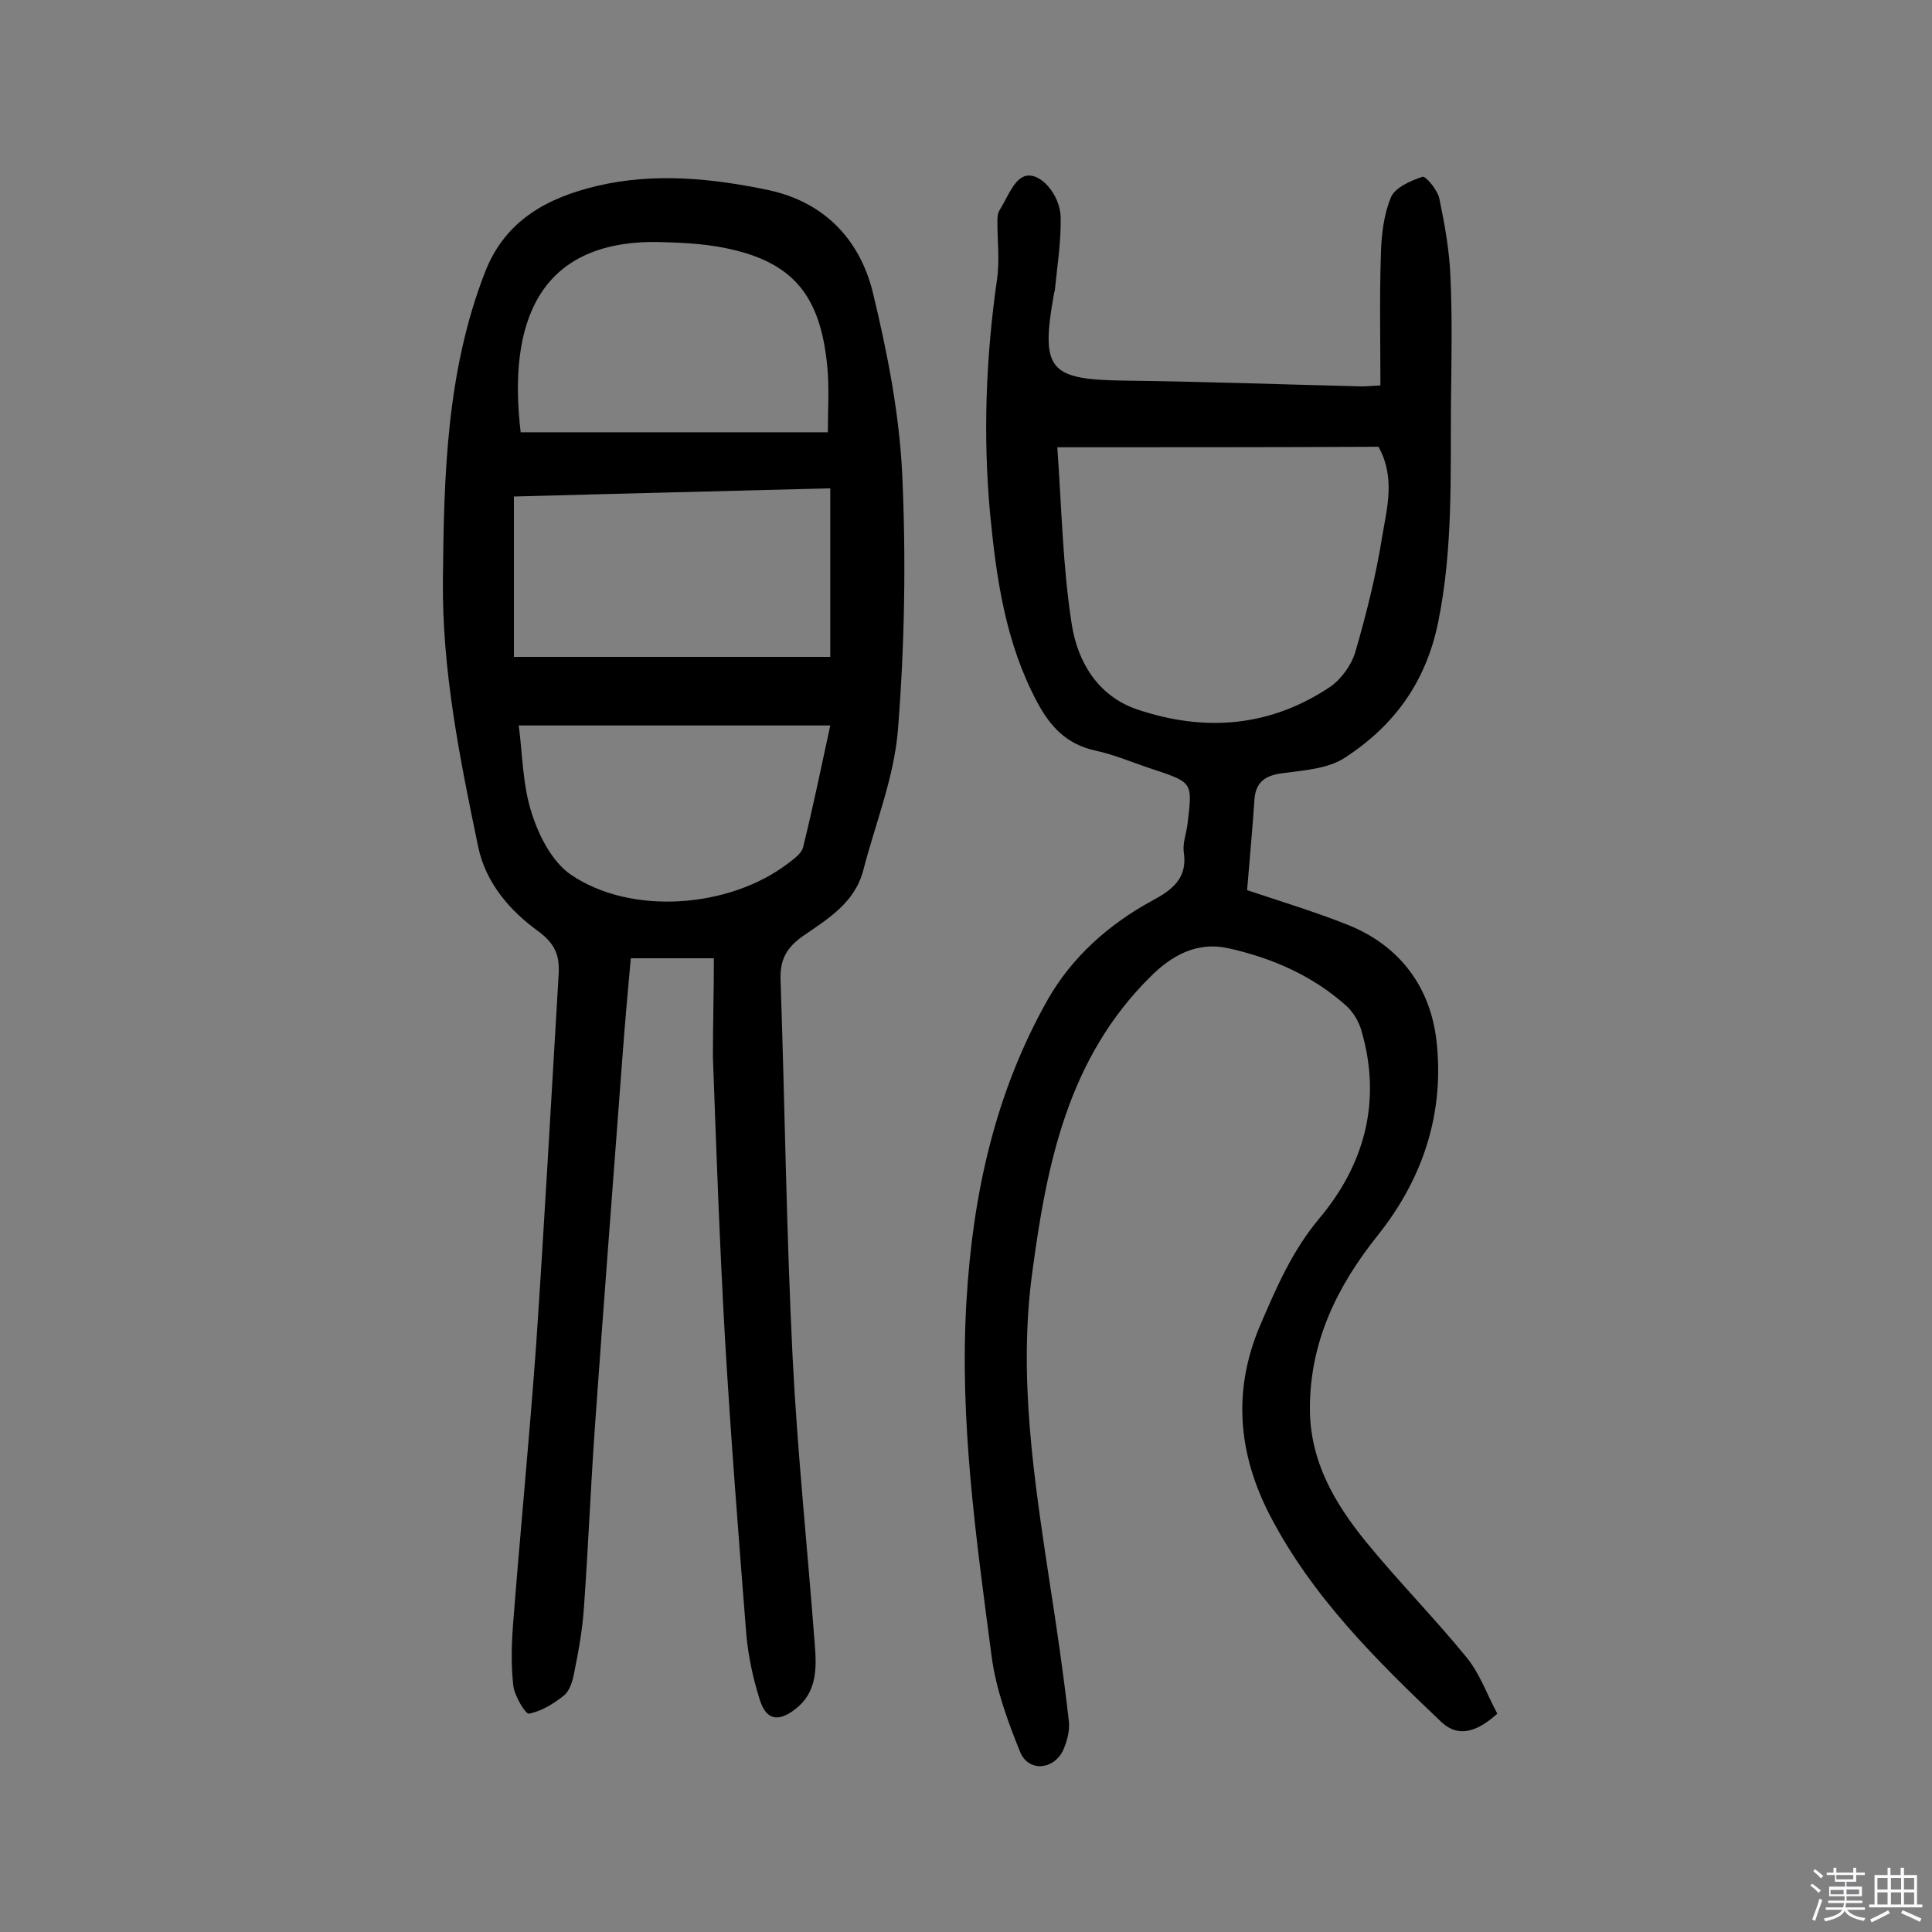 <svg enable-background="new 0 0 400 400" viewBox="0 0 400 400" xmlns="http://www.w3.org/2000/svg"><rect x="0" y="0" width="400" height="400" fill="#808080" stroke="none"/><path d="m374.8 390.4.4-.4c.7.5 1.3 1 1.8 1.4l-.5.5c-.5-.6-1.1-1.1-1.7-1.5zm1 7.3-.6-.3c.5-1.4 1.1-2.8 1.5-4.3.2.1.4.2.6.3-.5 1.3-1 2.8-1.5 4.3zm-.4-10.3.4-.4c.4.3 1 .8 1.7 1.4l-.5.5c-.4-.5-1-1-1.6-1.5zm2.5.3h1.7v-1h.6v1h3.5v-1h.6v1h1.8v.5h-1.8v1.4h-2v1h3.2v2h-3.2v.9h3.3v.5h-3.4c0 .3-.1.6-.1.9h4v.5h-3.7c.7.9 1.9 1.5 3.8 1.7-.1.2-.2.4-.3.6-2.1-.4-3.5-1.1-4-2.1-.4 1-1.8 1.7-4 2.2-.1-.2-.2-.4-.3-.6 2.1-.4 3.4-1 3.8-1.8h-3.4v-.5h3.6c.1-.3.1-.6.2-.9h-3.3v-.5h3.4c0-.3 0-.6 0-.9h-3.2v-2h3.3v-1h-2.1v-1.4h-1.7v-.5zm1.1 3.5v1h2.7c0-.3 0-.4 0-.4 0-.1 0-.2 0-.2 0-.1 0-.2 0-.3h-2.7zm1.2-3v.9h3.5v-.9zm4.7 3h-2.6v.6.4h2.6z" fill="#fbfafc"/><path d="m393.6 386.7h.6v1.5h2.7v6.1h1.1v.6h-11v-.6h1.1v-6.1h2.7v-1.5h.6v1.5h2.1v-1.5zm-2.7 8.8.4.6c-1.2.6-2.5 1.3-3.8 1.9-.1-.2-.2-.4-.3-.6 1.2-.6 2.5-1.2 3.7-1.9zm-2.2-6.7v2.4h2.1v-2.4zm0 3v2.5h2.1v-2.5zm2.8-3v2.4h2.1v-2.4zm0 3v2.5h2.1v-2.5zm6 6.1c-1.4-.7-2.7-1.3-3.9-1.8l.3-.6c1.5.6 2.7 1.2 3.9 1.7zm-1.2-9.1h-2.1v2.4h2.1zm-2.1 3v2.5h2.1v-2.5z" fill="#fbfafc"/><g fill="#010000"><path d="m147.8 198.4c-6.3 0-11.3 0-17.2 0-.6 6.6-1.2 13.3-1.7 20-1.9 25.5-3.9 51.1-5.7 76.6-.9 12.6-1.4 25.2-2.3 37.8-.3 4.5-1.1 9-2 13.4-.3 1.7-.9 3.8-2.1 4.8-2.1 1.7-4.7 3.3-7.3 3.8-.7.1-2.9-3.6-3.2-5.6-.5-4.2-.4-8.4-.1-12.6 1.5-19.4 3.4-38.7 4.8-58.1 1.7-25.2 3.1-50.5 4.6-75.7.3-4.1.1-6.9-4.3-10.1-5.5-4-10.7-9.7-12.3-17.4-3.8-18.2-7.5-36.6-7.3-55.2.2-21.5.7-43.1 8.7-63.7 4.2-10.9 13.1-15.5 23.2-17.9 11.8-2.8 23.9-1.6 35.7.9 11.4 2.5 18.7 10.2 21.4 21.1 3 12.4 5.5 25.1 6.1 37.8.8 17.6.5 35.3-.9 52.9-.8 9.8-4.7 19.4-7.2 29.1-1.8 6.7-7.4 10-12.6 13.6-3.2 2.3-4.6 4.7-4.5 8.8.9 26.1 1.2 52.2 2.5 78.3 1 19.9 3.1 39.7 4.6 59.6.4 4.9.4 9.9-4.1 13.3-3.5 2.7-6 2.2-7.3-2-1.4-4.4-2.4-9.1-2.8-13.7-1.6-20.3-3.2-40.7-4.4-61.1-1.1-19.4-1.8-38.9-2.5-58.3 0-6.7.2-13.3.2-20.4zm-41.4-95.6v33.2h65.5c0-12 0-23.2 0-34.9-22.5.6-44.1 1.1-65.5 1.7zm1.4-13.3h63.6c0-4.7.3-9.1-.1-13.4-1.4-15.2-7.3-22-21.4-24.8-4.6-.9-9.3-1.1-14-1.2-24.4-.2-30.8 16.7-28.1 39.4zm-.4 60.7c.8 6.1.8 12.4 2.7 18.2 1.5 4.7 4.2 10 8.1 12.7 12.5 8.5 32.8 6.9 44.9-2.3 1.3-1 2.9-2.1 3.2-3.5 2-8.1 3.7-16.3 5.6-25.1-21.9 0-43 0-64.5 0z"/><path d="m285.8 79.8c0-9.4-.2-18.3.1-27.2.1-4 .6-8.2 2.1-11.8.9-2 4.1-3.4 6.5-4.2.7-.2 3.1 2.7 3.5 4.5 1.1 5.3 2.1 10.8 2.3 16.2.4 8.9.2 17.8.1 26.7-.1 14.9.4 29.7-2.6 44.6-2.5 12.6-9.2 21.7-19.4 28.3-3.5 2.3-8.6 2.6-13 3.2-3.6.5-5.5 1.9-5.7 5.7-.4 6.1-1 12.2-1.5 18.5 7.2 2.4 14.1 4.5 20.9 7.2 10.7 4.3 17 12.8 18.3 23.9 1.7 14.9-2.7 28.5-12.1 40.3-8.4 10.5-14.1 22-14.1 35.9 0 10.9 5.1 19.6 11.6 27.6 6.7 8.2 14.1 15.7 20.8 23.9 2.8 3.4 4.3 7.8 6.4 11.7-4 3.6-7.9 5.1-11.5 1.8-13.6-12.9-26.9-26.1-35.6-42.9-6.5-12.6-7.8-25.7-2-39.3 3.4-7.9 6.6-15.4 12.3-22.2 9.3-11.1 12.9-24.2 8.7-38.7-.5-1.9-1.7-3.9-3.1-5.2-7-6.3-15.5-10-24.6-12-6.5-1.4-11.7 1.6-16 5.9-17.1 16.9-21.5 38.8-24.5 61.4-2.9 21.5.4 42.7 3.6 63.9 1.5 9.6 2.9 19.2 4 28.9.2 2-.4 4.2-1.2 6-2 4.1-7.2 4.5-8.9.3-2.6-6.4-5-13-5.9-19.8-3.2-24.4-6.7-48.8-5.2-73.6 1.3-22 5.9-43 16.8-62.3 5-8.8 12.6-15.6 21.6-20.5 4.1-2.2 7.4-4.6 6.6-10-.3-2 .6-4.1.8-6.2 1-8.3 1-8.3-7.1-11-4-1.3-7.9-3-12-3.9-6-1.3-9.4-5-12.1-10.1-6.5-12.2-8.4-25.4-9.7-38.8-1.5-16.2-.9-32.4 1.4-48.5.6-3.9.1-8 .1-12 0-.8 0-1.7.4-2.4 1.6-2.5 2.9-6.3 5.2-7.1 3.2-1.1 7.4 3.8 7.5 8.5.1 5-.7 10-1.2 15 0 .3-.2.6-.2.9-2.8 15.7-1 17.7 14.6 17.9 16.4.2 32.8.8 49.2 1.2.8 0 1.9-.1 3.8-.2zm-66.9 12.8c.9 12.3 1.1 24.6 3 36.7 1.2 7.6 5.3 14.8 13.6 17.6 14 4.7 27.5 3.6 39.9-4.7 2.3-1.6 4.4-4.5 5.2-7.2 2.3-7.9 4.3-15.9 5.6-24.1 1-5.9 2.7-12.1-.8-18.4-21.7.1-43.6.1-66.5.1z"/></g></svg>